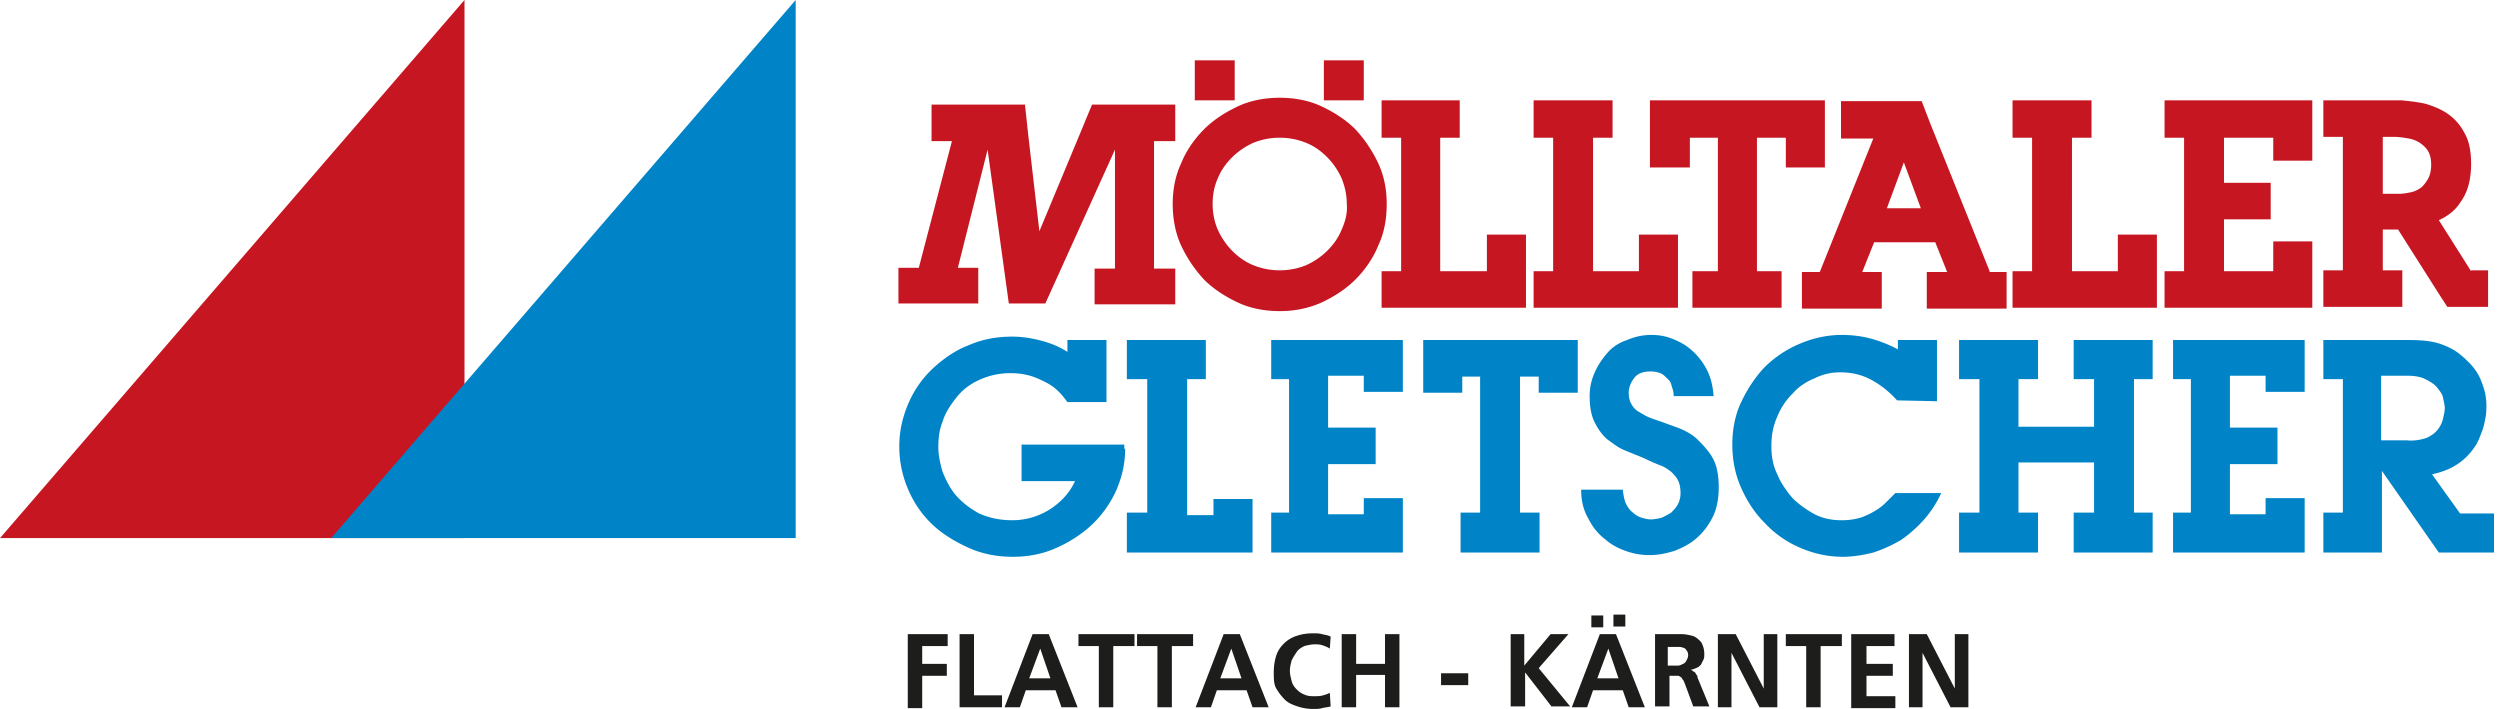 <svg width="268" height="76" fill="none" xmlns="http://www.w3.org/2000/svg"><path d="M147.744 17.496a14.253 14.253 0 0 0-2.457-3.645c-1.002-1.002-2.276-1.822-3.642-2.46-1.365-.638-2.913-.911-4.46-.911-1.548 0-3.095.273-4.461.91-1.365.639-2.64 1.459-3.641 2.461-1.001 1.003-1.912 2.278-2.458 3.645-.637 1.367-.91 2.825-.91 4.375 0 1.549.273 3.098.91 4.465a14.256 14.256 0 0 0 2.458 3.645c1.001 1.002 2.276 1.822 3.641 2.46 1.366.638 2.913.911 4.461.911 1.547 0 3.004-.273 4.46-.91 1.366-.639 2.64-1.459 3.642-2.461 1.001-1.003 1.911-2.278 2.457-3.645.638-1.367.911-2.825.911-4.465 0-1.55-.273-3.008-.911-4.375zm-3.914 7.108c-.364.912-.91 1.64-1.548 2.279a7.752 7.752 0 0 1-2.275 1.549 7.415 7.415 0 0 1-2.822.546 7.408 7.408 0 0 1-2.822-.546c-.911-.365-1.639-.912-2.276-1.55a7.785 7.785 0 0 1-1.548-2.278c-.364-.82-.546-1.822-.546-2.733 0-1.003.182-1.914.546-2.734.365-.912.911-1.64 1.548-2.279a7.744 7.744 0 0 1 2.276-1.549 7.408 7.408 0 0 1 2.822-.546c1.001 0 1.911.182 2.822.546.91.365 1.638.912 2.275 1.55a7.746 7.746 0 0 1 1.548 2.278c.364.911.546 1.822.546 2.733.091 1.003-.182 1.914-.546 2.734zM132.36 6.47h-4.279v4.283h4.279V6.47zM146.197 6.47h-4.279v4.283h4.279V6.47zM264.902 29.07l-3.459-5.468c1.001-.456 1.821-1.094 2.367-2.005.728-1.002 1.092-2.37 1.092-4.01 0-1.275-.182-2.369-.637-3.189-.455-.911-1.001-1.55-1.73-2.096-.728-.547-1.638-.911-2.549-1.184-.819-.183-1.638-.274-2.549-.365H249.063v3.918h2.093v14.307h-2.093v3.919h8.466v-3.919h-2.094v-4.374h1.638l4.279 6.744 1.001 1.549h4.37v-3.919h-1.821v.091zm-4.552-10.024a4.046 4.046 0 0 1-.728 1.002 3.074 3.074 0 0 1-1.092.547c-.455.09-.91.182-1.366.182h-1.729v-6.106h1.183c.546 0 1.093.092 1.639.183.455.09.91.273 1.274.546.364.274.637.547.819.912.183.364.274.82.274 1.367 0 .455-.091 1.002-.274 1.367zM243.692 17.223v-2.46h-5.28v4.83h5.007v3.918h-5.007v5.559h5.28v-3.19h4.187v7.108H232.04V29.07h2.093V14.763h-2.093v-4.01h15.839v6.47h-4.187zM231.22 25.151v7.837h-15.475V29.07h2.094V14.763h-2.094v-4.01h8.466v4.01h-2.094V29.07h4.916V25.15h4.187zM213.287 29.07l-6.372-15.857-.91-2.369h-8.648v4.01h3.459l-5.735 14.307h-1.912v3.918h8.557v-3.918h-2.094l1.275-3.19h6.554l1.275 3.19h-2.185v3.918h8.557v-3.918h-1.821v-.091zm-11.015-6.744l1.821-4.92 1.821 4.92h-3.642z" fill="#C61621"/><path d="M163.584 25.151v7.837h-15.476V29.07h2.094V14.763h-2.094v-4.01h8.375v4.01h-2.093V29.07h5.006V25.15h4.188zM179.879 25.151v7.837h-15.476V29.07h2.094V14.763h-2.094v-4.01h8.466v4.01h-2.094V29.07h4.916V25.15h4.188z" fill="#C61621"/><path d="M195.627 10.753v7.199h-4.187v-3.19h-3.096V29.07h2.64v3.918h-9.558V29.07h2.731V14.763h-3.004v3.189h-4.279v-7.199h18.753zM108.146 32.077l-.274-2.096.274 2.096zM123.712 15.127v13.67h2.276v3.826h-8.648v-3.827h2.185V16.038l-7.465 16.494h-3.914l-2.276-16.494-3.186 12.667h2.184v3.827h-8.556v-3.827h2.184l3.55-13.578h-2.184V11.21h10.013l.364 3.371 1.184 10.207 4.551-10.936 1.093-2.642h8.921v3.918h-2.276z" fill="#C61621"/><path d="M120.617 48.115c0 1.64-.364 3.099-1.001 4.556-.638 1.367-1.548 2.643-2.64 3.646-1.093 1.002-2.367 1.822-3.824 2.46-1.456.638-3.004.911-4.551.911-1.639 0-3.186-.273-4.643-.911-1.456-.638-2.822-1.458-3.914-2.46a11.107 11.107 0 0 1-2.64-3.737 11.622 11.622 0 0 1-1.001-4.738c0-1.64.364-3.19 1-4.648a11.106 11.106 0 0 1 2.641-3.736c1.092-1.002 2.367-1.914 3.823-2.46 1.457-.638 3.004-.912 4.643-.912 1.092 0 2.184.183 3.186.456 1.001.273 1.911.638 2.731 1.185V36.45h4.187v6.652h-4.187c-.273-.364-.546-.729-.911-1.093a5.303 5.303 0 0 0-1.365-1.003c-.546-.273-1.092-.546-1.73-.729a7.749 7.749 0 0 0-2.093-.273 7.957 7.957 0 0 0-3.369.729c-1.001.456-1.82 1.093-2.457 1.913-.638.82-1.184 1.64-1.457 2.552-.364.911-.455 1.823-.455 2.734 0 .82.182 1.731.455 2.643.364.91.819 1.822 1.457 2.551.637.73 1.456 1.367 2.457 1.914 1.002.455 2.185.729 3.551.729a7.47 7.47 0 0 0 3.914-1.094c1.183-.729 2.185-1.731 2.822-3.098h-5.735v-3.919h11.015v.456h.091zM134.272 59.233h-13.473V54.95h2.185V40.643h-2.185V36.45h8.466v4.192h-2.003v14.58h2.822v-1.731h4.188v5.74zM150.384 42.01h-4.187v-1.732h-3.824v5.559h5.098v3.918h-5.098v5.377h3.824V53.4h4.187v5.832h-14.11V54.95h1.912V40.643h-1.912V36.45h14.11v5.559zM164.949 40.37h-2.002v14.58h2.093v4.283h-8.466V54.95h2.094V40.37h-1.912v1.73h-4.187v-5.65h16.568v5.65h-4.188v-1.73zM174.326 54.038c.182.365.455.73.728.912.273.273.637.455.91.546.364.091.637.183 1.001.183.365 0 .82-.092 1.184-.183.364-.182.728-.364 1.001-.546.273-.274.546-.547.729-.912.182-.364.273-.729.273-1.184 0-.547-.091-1.003-.273-1.367-.183-.365-.456-.638-.729-.912-.364-.273-.728-.546-1.274-.729a23.093 23.093 0 0 1-1.639-.728c-.637-.274-1.365-.547-2.002-.82-.729-.274-1.275-.73-1.912-1.185-.546-.456-1.001-1.094-1.366-1.823-.364-.729-.546-1.64-.546-2.825 0-.911.182-1.731.546-2.551.365-.82.82-1.458 1.366-2.096.546-.638 1.274-1.094 2.094-1.367a6.521 6.521 0 0 1 2.64-.547c.637 0 1.365.091 2.093.365.729.273 1.457.638 2.094 1.184a7.192 7.192 0 0 1 1.639 2.005c.455.82.728 1.823.819 3.007h-4.279c0-.547-.182-.911-.273-1.276-.091-.364-.364-.546-.637-.82-.273-.273-.455-.364-.819-.455-.364-.092-.546-.092-.82-.092-.637 0-1.274.183-1.638.638-.364.456-.637 1.003-.637 1.64 0 .456.091.912.273 1.185.182.365.455.638.728.82.364.183.728.456 1.183.638.456.183 1.002.365 1.548.547.455.182 1.001.365 1.73.638.637.273 1.365.638 1.911 1.185s1.184 1.184 1.639 2.005c.455.82.637 1.913.637 3.098 0 1.184-.182 2.278-.637 3.19-.455.91-1.002 1.64-1.73 2.278-.728.637-1.456 1.002-2.367 1.366-.91.274-1.729.456-2.64.456a7.487 7.487 0 0 1-2.366-.364c-.82-.274-1.639-.638-2.367-1.276a6.172 6.172 0 0 1-1.821-2.187c-.546-.912-.819-1.914-.819-3.19h4.46c.092.73.183 1.185.365 1.55zM206.278 55.679c-.729.82-1.548 1.549-2.458 2.187a15.111 15.111 0 0 1-3.004 1.367c-1.093.273-2.185.455-3.277.455-1.639 0-3.186-.364-4.643-1.002a11.097 11.097 0 0 1-3.732-2.643c-1.093-1.093-1.912-2.37-2.549-3.827-.637-1.458-.91-3.007-.91-4.556 0-1.55.273-3.099.91-4.466s1.456-2.642 2.458-3.736a11.812 11.812 0 0 1 3.732-2.551c1.457-.638 3.004-1.003 4.643-1.003.91 0 1.911.091 3.004.365a13.73 13.73 0 0 1 3.004 1.184v-1.002h4.187v6.561l-4.278-.091c-.82-.911-1.73-1.64-2.731-2.187-1.002-.547-2.094-.82-3.368-.82-.911 0-1.821.182-2.731.638-.911.364-1.73.91-2.367 1.64a7.286 7.286 0 0 0-1.639 2.46c-.455 1.003-.637 2.005-.637 3.19 0 1.093.182 2.096.637 3.007.364.911 1.002 1.823 1.639 2.552.728.728 1.547 1.275 2.367 1.73.91.456 1.82.639 2.913.639.728 0 1.365-.091 2.002-.274a8.067 8.067 0 0 0 1.548-.729 5.844 5.844 0 0 0 1.183-.91l.911-.912.091-.091h4.915a11.532 11.532 0 0 1-1.82 2.825zM228.763 54.95h2.002v4.283h-8.466V54.95h2.185v-5.377h-8.102v5.377h2.094v4.283h-8.466V54.95h2.185V40.643h-2.185V36.45h8.466v4.192h-2.094v5.103h8.102v-5.103h-2.185V36.45h8.466v4.192h-2.002V54.95zM247.06 42.01h-4.188v-1.732h-3.823v5.559h5.098v3.918h-5.098v5.377h3.823V53.4h4.188v5.832h-14.11V54.95h1.912V40.643h-1.912V36.45h14.11v5.559zM267.087 59.233h-5.644l-6.099-8.749v8.749h-6.281V54.95h2.093V40.643h-2.093V36.45h9.103c1.365 0 2.367.091 3.277.364.819.274 1.638.638 2.276 1.185.364.273.637.547 1.001.911.364.365.637.73.91 1.185.273.456.456 1.002.638 1.55.182.546.273 1.184.273 1.822 0 .364 0 .82-.091 1.275-.091.456-.182 1.003-.364 1.459-.183.455-.365 1.002-.638 1.458a6.88 6.88 0 0 1-1.001 1.275 6.541 6.541 0 0 1-2.003 1.367 9.155 9.155 0 0 1-1.729.547l3.004 4.192h3.641v4.192h-.273zm-6.919-12.302c.547-.274.911-.547 1.184-.912.273-.364.455-.729.546-1.184.091-.365.182-.73.182-1.094 0-.273-.091-.638-.182-1.093-.091-.456-.364-.73-.637-1.094-.273-.364-.728-.638-1.275-.911-.546-.274-1.183-.365-2.002-.365h-2.731v6.926h2.731c.91.091 1.638-.091 2.184-.273z" fill="#0084C7"/><path d="M97.222 67.98h4.369v1.277h-2.73v1.913h2.639v1.276h-2.64v3.463h-1.547V67.98h-.091zM102.866 67.98h1.547v6.562h3.004v1.276h-4.551V67.98zM110.694 67.98h1.73l3.095 7.838h-1.729l-.638-1.823h-3.186l-.637 1.823h-1.639l3.004-7.837zm.82 1.55l-1.184 3.19h2.276l-1.092-3.19zM117.886 69.257h-2.276V67.98h6.008v1.276h-2.276v6.56h-1.547v-6.56h.091zM124.167 69.257h-2.276V67.98h6.008v1.276h-2.275v6.56h-1.548v-6.56h.091zM131.177 67.98h1.729l3.095 7.838h-1.729l-.638-1.823h-3.186l-.637 1.823h-1.638l3.004-7.837zm.819 1.55l-1.184 3.19h2.276l-1.092-3.19zM142.647 75.727c-.274.09-.547.09-.911.182-.273.091-.637.091-.91.091a5.3 5.3 0 0 1-1.73-.273c-.546-.183-1.001-.365-1.365-.73a5.848 5.848 0 0 1-.91-1.184c-.274-.456-.274-1.094-.274-1.731 0-.638.091-1.276.274-1.823.182-.547.455-.911.819-1.276a3.425 3.425 0 0 1 1.365-.82c.546-.182 1.093-.273 1.821-.273.273 0 .546 0 .91.09.273.092.637.092.911.274l-.091 1.276c-.274-.182-.547-.273-.82-.365-.273-.09-.546-.09-.819-.09-.364 0-.728.09-1.092.182-.365.182-.638.364-.82.637-.182.274-.364.547-.546.912-.091.364-.182.729-.182 1.093 0 .365.091.73.182 1.094.091.364.273.638.546.911s.546.456.82.547c.364.182.728.182 1.092.182.273 0 .637 0 .91-.091.364-.091.546-.182.729-.273l.091 1.458zM143.83 67.98h1.547v3.19h3.096v-3.19h1.547v7.838h-1.547v-3.463h-3.096v3.463h-1.547V67.98zM154.481 73.448v-1.275h2.913v1.275h-2.913zM161.854 67.98h1.548v3.373l2.822-3.372h1.911l-3.186 3.645 3.368 4.1h-2.002l-2.822-3.644v3.645h-1.548V67.98h-.091zM171.504 67.98h1.729l3.095 7.838h-1.729l-.638-1.823h-3.186l-.637 1.823H168.5l3.004-7.837zm-.911-.728v-1.276h1.275v1.276h-1.275zm1.821 2.278l-1.183 3.19h2.275l-1.092-3.19zm1.821-3.645v1.276h-1.275v-1.276h1.275zM177.239 67.98h3.004c.455 0 .819.092 1.183.183.364.091.637.365.91.638.182.273.364.729.364 1.276 0 .273 0 .455-.091.638l-.273.546c-.182.183-.273.274-.546.365-.182.091-.455.182-.637.182.091 0 .182 0 .273.091.091.091.182.091.273.183.091.09.091.182.182.273.091.091.091.182.091.273l1.275 3.099h-1.73l-.91-2.46c-.091-.183-.091-.274-.182-.365-.091-.091-.091-.183-.182-.274-.091-.09-.182-.09-.273-.182h-1.002v3.28h-1.547v-7.745h-.182zm1.547 3.373h1.093c.182 0 .364-.092.546-.183a.711.711 0 0 0 .364-.364c.091-.182.182-.365.182-.547 0-.273-.091-.456-.182-.547-.091-.182-.273-.273-.364-.273-.182-.091-.364-.091-.546-.091h-1.093v2.005zM184.157 67.98h1.912l3.004 5.833V67.98h1.456v7.837h-1.911l-3.005-5.832v5.832h-1.456V67.98zM193.715 69.257h-2.275V67.98h6.008v1.276h-2.276v6.56h-1.548v-6.56h.091zM198.449 67.98h4.643v1.277h-3.004v1.913h2.822v1.276h-2.822v2.187h3.095v1.276h-4.734V67.98zM204.639 67.98h1.912l3.004 5.833V67.98h1.456v7.837H209.1l-3.004-5.832v5.832h-1.457V67.98z" fill="#1D1D1B"/><path d="M0 57.684h49.794V0L0 57.684z" fill="#C61621"/><path d="M35.502 57.684h49.795V0L35.502 57.684z" fill="#0084C7"/></svg>